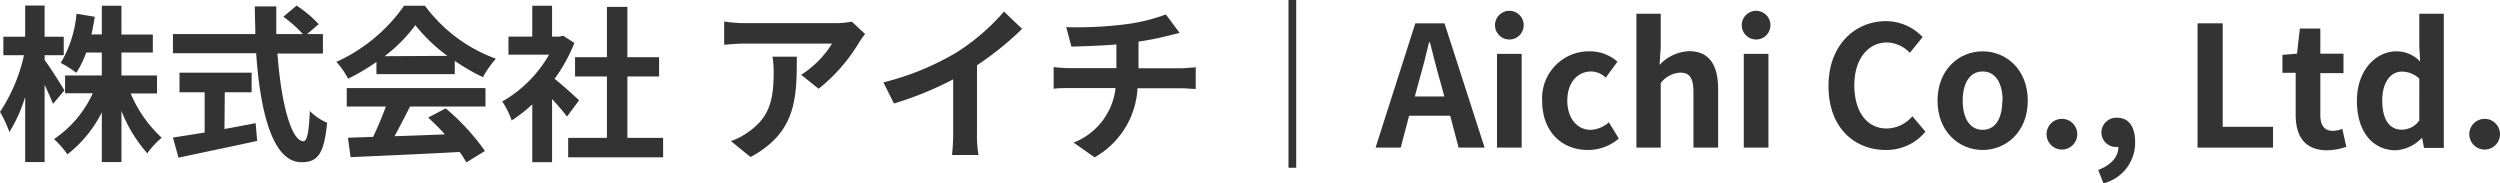 <svg xmlns="http://www.w3.org/2000/svg" viewBox="0 0 298.06 21.86"><defs><style>.cls-1{fill:#333;}</style></defs><title>Asset 7</title><g id="Layer_2" data-name="Layer 2"><g id="レイヤー_2" data-name="レイヤー 2"><path class="cls-1" d="M6.32,12.38c-.22-.56-.6-1.42-1-2.26v9.2H3V11.56a17.45,17.45,0,0,1-1.88,4.18A14.47,14.47,0,0,0,0,13.34,19.93,19.93,0,0,0,2.86,6.58H.4V4.38H3V.66H5.32V4.38H7.6v2.2H5.32v.58c.58.74,2,3,2.36,3.62Zm9.26-1.24a15.14,15.14,0,0,0,3.7,5.28,10.11,10.11,0,0,0-1.72,1.86,17,17,0,0,1-3.08-5.06v6.1H12.14V13.4a14.79,14.79,0,0,1-4.1,5,11.47,11.47,0,0,0-1.6-1.82,13.12,13.12,0,0,0,4.62-5.46H7.76V9h4.38V6.26H10.28A11.86,11.86,0,0,1,9.1,8.68,12.29,12.29,0,0,0,7.24,7.5,13.78,13.78,0,0,0,9.12,1.64L11.3,2c-.12.72-.24,1.42-.4,2.1h1.24V.68h2.34V4.12h3.74V6.26H14.48V9h4.24v2.14Z"/><path class="cls-1" d="M33.08,6.38c.42,5.84,1.64,10.46,3.1,10.46.42,0,.66-1.06.76-3.6A6.69,6.69,0,0,0,39,14.64c-.36,3.78-1.16,4.7-3.06,4.7-3.42,0-4.92-5.92-5.4-13H20.62V4.06h9.82c0-1.08-.06-2.2-.06-3.3h2.56c0,1.1,0,2.22,0,3.3h3.16A14.16,14.16,0,0,0,33.78,2L35.36.66A14.94,14.94,0,0,1,38,2.88L36.62,4.06H38.5V6.38Zm-6.32,9c1.22-.22,2.5-.46,3.72-.7l.18,2.12c-3.28.72-6.8,1.44-9.38,2l-.66-2.4c1-.16,2.34-.36,3.78-.6V11h-3V8.66H30V11h-3.2Z"/><path class="cls-1" d="M44.88,7.38a23.09,23.09,0,0,1-3.38,2,9.29,9.29,0,0,0-1.4-2A19.86,19.86,0,0,0,48.18.68h2.48A18.29,18.29,0,0,0,59.12,7,12.33,12.33,0,0,0,57.58,9.2a24.17,24.17,0,0,1-3.36-1.94V8.84H44.88ZM41.34,10.5H57.88v2.2h-9c-.58,1.18-1.24,2.42-1.84,3.54,1.92-.06,4-.14,6-.22a23.84,23.84,0,0,0-2-2l2.1-1.1A26.9,26.9,0,0,1,57.82,18L55.6,19.36a10.6,10.6,0,0,0-.8-1.24c-4.7.26-9.64.46-13,.62l-.32-2.32,3-.1A38.41,38.41,0,0,0,46,12.7H41.34Zm12-3.84A19.46,19.46,0,0,1,49.52,3a18.18,18.18,0,0,1-3.66,3.7Z"/><path class="cls-1" d="M67.6,13.9c-.42-.56-1.1-1.36-1.78-2.1v7.54H63.46v-6.9A16.55,16.55,0,0,1,61,14.36a9.53,9.53,0,0,0-1.12-2.26,14.94,14.94,0,0,0,5.58-5.58H60.62V4.36h2.84V.68h2.36V4.36h.9l.42-.1,1.34.86A19.41,19.41,0,0,1,66.12,9.4c1,.78,2.5,2.16,2.92,2.56Zm11.46,2.54v2.32H67.74V16.44h4.62V9.12h-3.8V6.82h3.8v-6H74.8v6h3.78v2.3H74.8v7.32Z"/><path class="cls-1" d="M102.4,5.1a20.37,20.37,0,0,1-4.8,5.48L95.52,8.92A11.89,11.89,0,0,0,99.2,5.2H88.78c-.84,0-1.5.06-2.44.14V2.56a15.86,15.86,0,0,0,2.44.2H99.56a10.31,10.31,0,0,0,2-.18l1.58,1.48A10.07,10.07,0,0,0,102.4,5.1ZM89.48,18.72l-2.34-1.9a7.9,7.9,0,0,0,2.1-1.1c2.54-1.76,3-3.88,3-7.16a11.09,11.09,0,0,0-.14-1.8H95C95,11.72,94.92,15.8,89.48,18.72Z"/><path class="cls-1" d="M114.06,6.24a25.64,25.64,0,0,0,5.64-4.86l2.16,2.06a36.68,36.68,0,0,1-5.38,4.34v8.08a13.75,13.75,0,0,0,.18,2.62H113.5a22.4,22.4,0,0,0,.14-2.62V9.46a40.08,40.08,0,0,1-7.06,2.88l-1.26-2.52A32.16,32.16,0,0,0,114.06,6.24Z"/><path class="cls-1" d="M134,2.92a21.68,21.68,0,0,0,5-1.2l1.64,2.2-1.54.38a32.29,32.29,0,0,1-3.36.66V8.14h5c.44,0,1.38-.08,1.82-.12V10.6c-.54,0-1.22-.08-1.76-.08h-5.18a10.08,10.08,0,0,1-5.12,8.24L128,17a7.92,7.92,0,0,0,5-6.5h-5.5c-.62,0-1.36,0-1.88.08V8a17.41,17.41,0,0,0,1.84.12h5.64V5.3c-1.92.16-4,.22-5.36.26l-.62-2.32A47.2,47.2,0,0,0,134,2.92Z"/><path class="cls-1" d="M154.54,20h-.92V0h.92Z"/><path class="cls-1" d="M168.74,2.78h3.48L177,17.6h-3.1l-1-3.8H168l-1,3.8h-3Zm-.06,8.72h3.52l-.44-1.62c-.46-1.54-.86-3.24-1.28-4.84h-.1c-.38,1.62-.82,3.3-1.26,4.84Z"/><path class="cls-1" d="M178.24,3a1.71,1.71,0,0,1,3.42,0,1.71,1.71,0,0,1-3.42,0Zm.24,3.42h2.94V17.6h-2.94Z"/><path class="cls-1" d="M183.86,12a5.59,5.59,0,0,1,5.72-5.88,4.9,4.9,0,0,1,3.26,1.24l-1.4,1.9a2.55,2.55,0,0,0-1.7-.74c-1.72,0-2.88,1.38-2.88,3.48s1.18,3.48,2.78,3.48a3.48,3.48,0,0,0,2.18-.9L193,16.52a5.64,5.64,0,0,1-3.68,1.36C186.22,17.88,183.86,15.72,183.86,12Z"/><path class="cls-1" d="M195.1,1.64H198v4l-.14,2.1a5.1,5.1,0,0,1,3.52-1.64c2.42,0,3.46,1.68,3.46,4.5v7h-2.94V11c0-1.74-.48-2.34-1.58-2.34A3.15,3.15,0,0,0,198,9.9v7.7H195.1Z"/><path class="cls-1" d="M207.66,3a1.71,1.71,0,0,1,3.42,0,1.71,1.71,0,0,1-3.42,0Zm.24,3.42h2.94V17.6H207.9Z"/><path class="cls-1" d="M218,10.26c0-4.88,3.14-7.74,6.88-7.74a6,6,0,0,1,4.34,1.9L227.7,6.3A3.9,3.9,0,0,0,225,5.06c-2.24,0-3.92,1.92-3.92,5.1s1.52,5.16,3.86,5.16A4.08,4.08,0,0,0,228,13.86l1.56,1.84a6,6,0,0,1-4.72,2.18C221.06,17.88,218,15.2,218,10.26Z"/><path class="cls-1" d="M231,12c0-3.72,2.58-5.88,5.38-5.88s5.38,2.16,5.38,5.88-2.58,5.88-5.38,5.88S231,15.72,231,12Zm7.76,0c0-2.1-.86-3.48-2.38-3.48S234,9.9,234,12s.86,3.48,2.38,3.48S238.72,14.12,238.72,12Z"/><path class="cls-1" d="M244,16a1.83,1.83,0,1,1,3.66,0A1.83,1.83,0,1,1,244,16Z"/><path class="cls-1" d="M250.16,20.26c1.56-.58,2.42-1.62,2.4-2.74h-.18a1.73,1.73,0,0,1-1.84-1.74,1.77,1.77,0,0,1,1.9-1.74c1.36,0,2.12,1.08,2.12,2.9a5,5,0,0,1-3.78,4.92Z"/><path class="cls-1" d="M262,2.78h3V15.12h6V17.6h-9Z"/><path class="cls-1" d="M273.7,13.68v-5h-1.58V6.54l1.74-.14.34-3h2.44v3h2.76V8.72h-2.76v5c0,1.28.52,1.88,1.52,1.88a3.27,3.27,0,0,0,1.1-.24l.48,2.14a7.24,7.24,0,0,1-2.36.42C274.72,17.88,273.7,16.18,273.7,13.68Z"/><path class="cls-1" d="M281,12c0-3.64,2.28-5.88,4.7-5.88a3.85,3.85,0,0,1,2.84,1.22l-.1-1.76V1.64h2.92v16H289l-.22-1.16h-.08a4.65,4.65,0,0,1-3.1,1.44C282.84,17.88,281,15.68,281,12Zm7.44,2.3V9.38a3,3,0,0,0-2.1-.84c-1.26,0-2.32,1.2-2.32,3.44s.84,3.48,2.32,3.48A2.55,2.55,0,0,0,288.48,14.3Z"/><path class="cls-1" d="M294.4,16a1.83,1.83,0,1,1,3.66,0,1.83,1.83,0,1,1-3.66,0Z"/></g></g></svg>